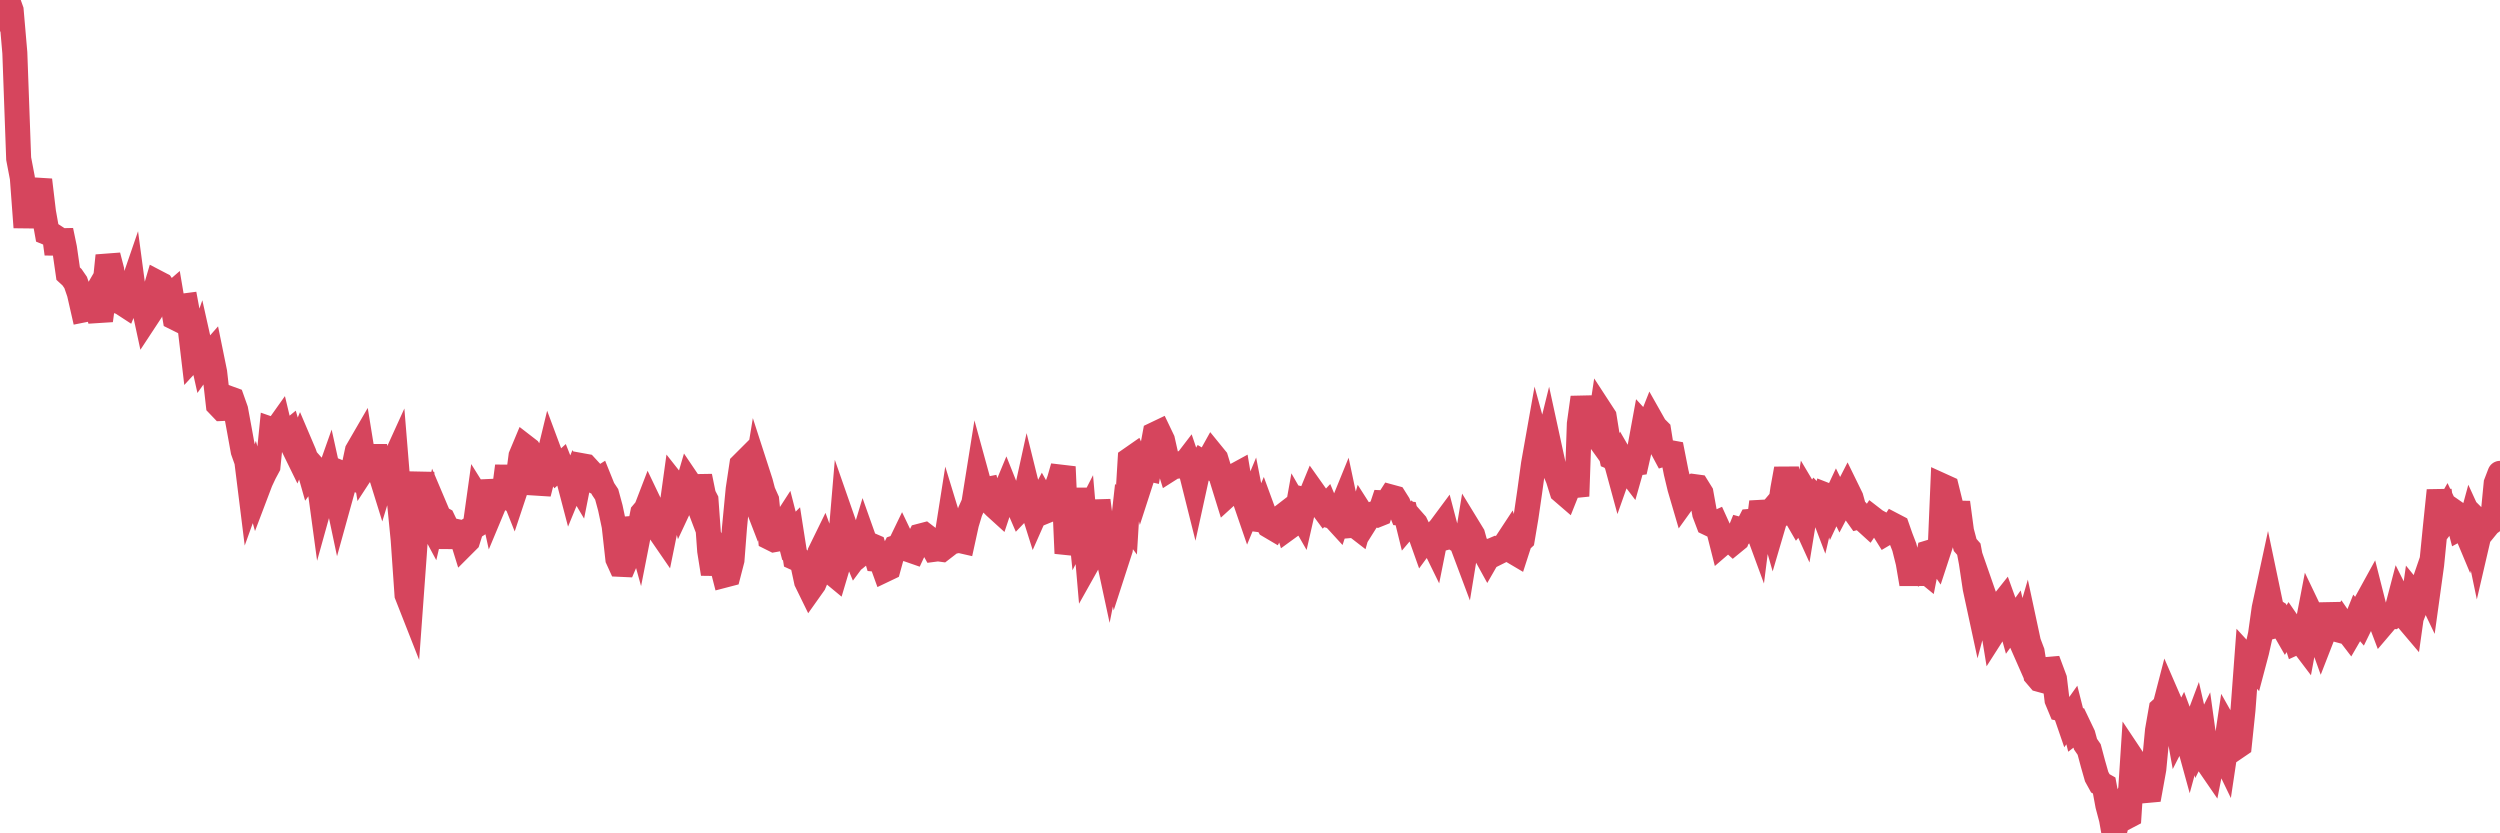 <?xml version="1.0"?><svg width="150px" height="50px" xmlns="http://www.w3.org/2000/svg" xmlns:xlink="http://www.w3.org/1999/xlink"> <polyline fill="none" stroke="#d6455d" stroke-width="1.5px" stroke-linecap="round" stroke-miterlimit="5" points="0.00,0.06 0.22,0.54 0.45,0.00 0.67,0.62 0.89,3.17 1.12,9.52 1.34,10.67 1.56,13.64 1.71,12.10 1.94,13.31 2.16,11.69 2.38,10.80 2.61,12.73 2.83,13.96 3.05,14.05 3.28,14.20 3.42,15.23 3.65,13.83 3.87,14.89 4.09,16.42 4.32,16.63 4.54,16.95 4.76,17.59 4.99,18.60 5.14,18.57 5.36,18.33 5.58,17.95 5.81,18.40 6.03,19.23 6.25,17.58 6.48,15.34 6.70,16.19 6.85,17.51 7.07,18.07 7.29,18.15 7.52,18.30 7.74,17.76 7.96,17.12 8.19,18.84 8.41,18.03 8.56,18.06 8.78,19.08 9.01,18.73 9.23,17.72 9.45,16.97 9.68,17.09 9.90,17.42 10.12,17.83 10.27,17.70 10.50,19.06 10.72,19.17 10.94,18.37 11.17,18.34 11.39,19.53 11.61,21.39 11.84,21.14 11.98,20.74 12.21,21.77 12.43,21.46 12.65,21.21 12.88,22.34 13.10,24.28 13.32,24.51 13.55,24.50 13.70,23.89 13.92,23.97 14.14,24.59 14.37,25.84 14.59,27.06 14.81,27.68 15.04,29.53 15.26,28.92 15.41,29.46 15.63,28.88 15.86,28.39 16.08,27.98 16.30,25.78 16.53,25.86 16.75,25.55 16.90,26.18 17.12,26.12 17.34,25.94 17.57,26.74 17.79,27.19 18.01,26.66 18.24,27.20 18.46,27.83 18.61,28.36 18.83,28.06 19.06,28.32 19.28,29.94 19.50,29.15 19.73,28.50 19.95,29.50 20.17,29.50 20.32,30.21 20.55,29.38 20.77,28.51 20.99,28.60 21.21,28.13 21.44,27.05 21.66,26.67 21.88,28.03 22.03,27.80 22.26,28.00 22.48,26.77 22.70,28.00 22.93,28.74 23.15,28.02 23.37,27.84 23.60,27.78 23.75,27.45 23.97,30.14 24.19,32.38 24.42,35.69 24.64,36.25 24.86,33.23 25.09,29.88 25.31,28.39 25.46,29.82 25.68,31.10 25.90,31.51 26.13,30.53 26.35,31.05 26.57,31.17 26.80,31.65 27.02,32.80 27.17,32.08 27.39,31.89 27.62,31.94 27.84,32.65 28.06,32.43 28.29,31.70 28.51,31.56 28.73,29.99 28.88,30.23 29.11,29.50 29.33,29.49 29.55,30.49 29.78,29.94 30.00,29.62 30.22,29.73 30.45,27.97 30.59,29.12 30.82,29.70 31.04,29.04 31.26,27.36 31.49,26.81 31.71,26.98 31.93,27.33 32.08,27.73 32.31,29.61 32.53,28.74 32.75,28.15 32.98,27.20 33.20,27.79 33.42,28.14 33.65,27.93 33.80,28.31 34.02,28.40 34.24,29.24 34.47,28.68 34.69,29.05 34.91,27.94 35.13,27.98 35.36,28.23 35.51,28.78 35.73,28.90 35.95,28.76 36.18,29.33 36.40,29.66 36.62,30.47 36.85,31.56 37.07,33.53 37.22,33.86 37.44,33.87 37.67,33.33 37.89,33.17 38.11,31.08 38.34,31.91 38.56,30.79 38.78,30.53 38.93,30.14 39.15,30.60 39.38,31.32 39.60,31.90 39.82,32.22 40.05,31.09 40.27,30.71 40.49,29.12 40.64,29.31 40.87,30.17 41.09,29.70 41.31,28.95 41.54,29.29 41.76,29.87 41.98,28.58 42.21,29.71 42.36,30.00 42.58,33.05 42.80,34.43 43.03,33.19 43.25,33.65 43.47,34.51 43.70,34.45 43.92,33.60 44.07,31.65 44.29,29.35 44.51,27.89 44.74,27.66 44.96,29.09 45.18,29.66 45.41,28.26 45.63,28.94 45.78,29.51 46.00,30.00 46.23,32.27 46.45,32.38 46.67,32.34 46.90,31.64 47.12,31.30 47.34,32.16 47.49,32.01 47.72,33.48 47.94,33.58 48.16,33.81 48.39,34.88 48.61,35.33 48.83,35.02 48.98,34.66 49.20,33.15 49.43,32.68 49.65,33.28 49.87,34.31 50.10,34.50 50.32,33.76 50.54,31.16 50.69,31.59 50.92,32.32 51.14,32.80 51.36,33.33 51.59,33.02 51.81,32.29 52.03,32.91 52.26,32.72 52.40,32.78 52.63,33.56 52.85,33.58 53.07,34.19 53.30,34.08 53.52,33.28 53.74,32.85 53.97,32.77 54.12,32.46 54.34,32.92 54.56,32.99 54.79,33.07 55.01,32.60 55.23,32.16 55.46,32.10 55.68,32.27 55.83,32.57 56.05,32.96 56.28,32.93 56.50,32.96 56.72,32.79 56.95,31.33 57.17,32.05 57.39,32.45 57.54,32.42 57.76,32.47 57.99,31.42 58.21,30.69 58.43,30.20 58.66,28.76 58.88,29.56 59.10,29.39 59.25,29.36 59.48,30.17 59.70,30.39 59.92,30.59 60.15,29.90 60.37,29.37 60.59,29.92 60.82,29.83 60.97,30.06 61.19,30.57 61.41,30.34 61.64,29.29 61.86,30.18 62.08,30.88 62.31,30.36 62.53,29.94 62.68,30.21 62.90,30.60 63.12,30.51 63.35,29.38 63.57,28.78 63.79,28.01 64.02,33.20 64.17,32.61 64.39,31.52 64.61,29.33 64.84,31.61 65.06,31.18 65.28,33.73 65.51,33.32 65.73,32.25 65.88,30.03 66.10,31.73 66.32,32.61 66.55,33.68 66.77,32.58 66.99,33.67 67.22,32.96 67.44,30.99 67.59,31.19 67.81,27.57 68.04,27.41 68.26,27.92 68.48,28.79 68.71,28.08 68.93,28.13 69.15,26.87 69.30,26.06 69.53,25.95 69.75,26.41 69.97,27.39 70.20,28.13 70.42,27.99 70.64,27.97 70.87,27.84 71.01,27.93 71.24,27.63 71.46,28.28 71.68,29.16 71.91,28.11 72.13,27.73 72.35,27.86 72.58,27.53 72.73,27.26 72.95,27.53 73.17,28.25 73.40,29.00 73.62,29.71 73.84,29.51 74.07,28.56 74.29,28.44 74.44,29.33 74.66,29.89 74.89,30.56 75.11,30.03 75.33,31.15 75.56,31.18 75.78,30.66 76.00,31.26 76.15,31.54 76.37,31.67 76.60,31.23 76.82,31.08 77.04,30.91 77.27,31.67 77.49,31.51 77.71,31.40 77.86,30.56 78.09,30.96 78.31,29.99 78.53,30.04 78.76,29.48 78.98,29.79 79.20,30.24 79.43,30.55 79.57,30.40 79.80,30.95 80.02,31.01 80.24,31.25 80.47,30.55 80.69,30.01 80.91,31.05 81.06,31.53 81.29,31.51 81.51,31.68 81.73,30.90 81.96,31.26 82.18,30.91 82.40,30.83 82.63,30.89 82.78,30.83 83.00,30.17 83.22,30.18 83.45,29.82 83.67,29.88 83.89,30.23 84.12,30.80 84.34,30.82 84.49,31.43 84.71,31.17 84.93,31.42 85.16,31.90 85.38,32.52 85.60,32.22 85.83,32.23 86.05,32.68 86.20,31.93 86.42,31.69 86.65,31.38 86.87,32.22 87.09,32.16 87.32,32.31 87.54,32.34 87.76,32.73 87.91,33.13 88.14,31.73 88.36,32.09 88.58,32.88 88.81,32.99 89.03,33.05 89.25,33.45 89.48,33.05 89.62,32.99 89.85,33.15 90.07,33.04 90.29,32.71 90.52,32.36 90.74,33.06 90.96,33.19 91.19,32.48 91.34,32.34 91.56,31.03 91.78,29.52 92.01,27.84 92.23,26.60 92.45,27.40 92.68,27.41 92.90,26.52 93.05,27.21 93.27,28.21 93.49,28.73 93.72,29.47 93.94,29.66 94.16,29.11 94.39,28.86 94.61,29.77 94.76,25.43 94.98,23.85 95.21,25.09 95.43,25.53 95.65,25.92 95.88,26.24 96.10,24.77 96.25,25.00 96.47,26.37 96.70,27.43 96.92,27.52 97.14,28.33 97.37,27.68 97.59,28.06 97.81,28.35 97.96,27.82 98.18,27.79 98.41,26.77 98.63,25.57 98.85,25.81 99.08,25.23 99.30,25.62 99.52,25.84 99.67,26.78 99.90,27.21 100.12,27.14 100.34,27.18 100.57,28.35 100.79,29.27 101.01,30.02 101.24,29.70 101.39,29.32 101.61,29.19 101.83,29.22 102.06,29.59 102.28,30.81 102.50,31.39 102.73,31.50 102.95,31.40 103.10,31.73 103.32,32.60 103.54,32.41 103.77,32.34 103.99,32.54 104.21,32.36 104.44,31.79 104.66,31.85 104.81,31.71 105.03,31.28 105.26,31.26 105.48,31.86 105.70,30.12 105.93,31.08 106.15,30.82 106.37,31.59 106.52,31.08 106.74,30.94 106.97,29.34 107.19,28.13 107.41,29.26 107.64,30.75 107.86,31.13 108.08,30.86 108.23,31.19 108.46,29.79 108.68,30.16 108.90,29.84 109.13,30.08 109.35,30.66 109.57,29.72 109.80,29.81 109.95,30.31 110.17,29.84 110.39,30.29 110.62,29.85 110.84,29.42 111.06,29.87 111.29,30.70 111.51,31.01 111.66,30.97 111.88,31.23 112.10,31.43 112.33,31.09 112.55,31.26 112.77,31.38 113.00,31.74 113.15,31.98 113.37,31.85 113.59,31.51 113.82,31.63 114.04,32.26 114.26,32.83 114.49,33.75 114.71,35.04 114.86,34.12 115.08,34.27 115.31,34.09 115.53,34.27 115.75,33.15 115.98,33.08 116.20,33.40 116.42,32.73 116.57,29.17 116.79,29.27 117.02,30.20 117.24,31.44 117.46,30.15 117.69,31.87 117.91,32.70 118.13,32.95 118.28,33.75 118.51,35.29 118.73,36.31 118.95,35.49 119.18,36.15 119.40,36.57 119.62,37.92 119.85,37.56 119.99,36.41 120.22,36.12 120.44,36.73 120.66,37.52 120.89,37.20 121.11,38.13 121.33,38.63 121.56,37.84 121.71,38.54 121.93,39.12 122.15,40.50 122.38,40.77 122.60,40.83 122.82,40.17 123.05,40.15 123.27,40.74 123.42,41.99 123.64,42.52 123.87,42.57 124.09,43.21 124.31,42.90 124.54,43.81 124.76,43.64 124.98,44.10 125.13,44.65 125.35,44.97 125.58,45.83 125.80,46.60 126.02,47.00 126.25,47.13 126.47,48.32 126.69,49.15 126.84,50.00 127.07,49.15 127.29,48.66 127.51,49.05 127.74,48.93 127.96,45.55 128.18,45.88 128.33,46.22 128.56,46.69 128.78,47.43 129.00,47.41 129.23,46.14 129.45,43.82 129.67,42.56 129.90,42.35 130.04,41.81 130.27,42.34 130.49,42.59 130.71,43.82 130.94,43.37 131.16,43.96 131.38,44.76 131.61,43.92 131.76,43.52 131.98,44.48 132.20,44.04 132.43,45.70 132.65,46.02 132.87,44.90 133.10,44.73 133.32,45.06 133.47,45.37 133.69,43.90 133.91,44.29 134.14,44.85 134.36,44.70 134.58,42.59 134.81,39.51 135.03,39.75 135.18,39.92 135.40,39.09 135.63,38.06 135.85,36.49 136.07,35.47 136.30,36.57 136.52,36.71 136.74,37.48 136.89,37.44 137.12,37.84 137.34,37.49 137.56,37.81 137.79,38.52 138.01,38.42 138.23,38.71 138.46,37.47 138.60,36.74 138.83,37.22 139.05,37.74 139.27,38.35 139.50,37.76 139.72,36.25 139.94,37.43 140.17,37.76 140.32,37.80 140.54,37.42 140.76,37.74 140.99,38.04 141.21,37.66 141.43,37.11 141.66,37.38 141.88,36.93 142.03,36.05 142.25,35.65 142.48,36.56 142.70,36.91 142.92,37.49 143.15,37.22 143.37,36.96 143.59,36.98 143.74,36.87 143.96,36.03 144.19,36.49 144.41,37.11 144.63,37.37 144.86,35.74 145.08,36.01 145.23,35.62 145.45,34.98 145.68,35.46 145.90,33.87 146.12,31.65 146.35,29.43 146.57,31.01 146.79,30.62 146.94,30.94 147.16,30.65 147.39,30.81 147.61,31.66 147.83,31.54 148.06,32.09 148.28,31.28 148.50,31.76 148.65,32.48 148.88,31.49 149.10,31.71 149.32,31.44 149.55,31.27 149.77,29.00 150.00,28.40 "/></svg>
